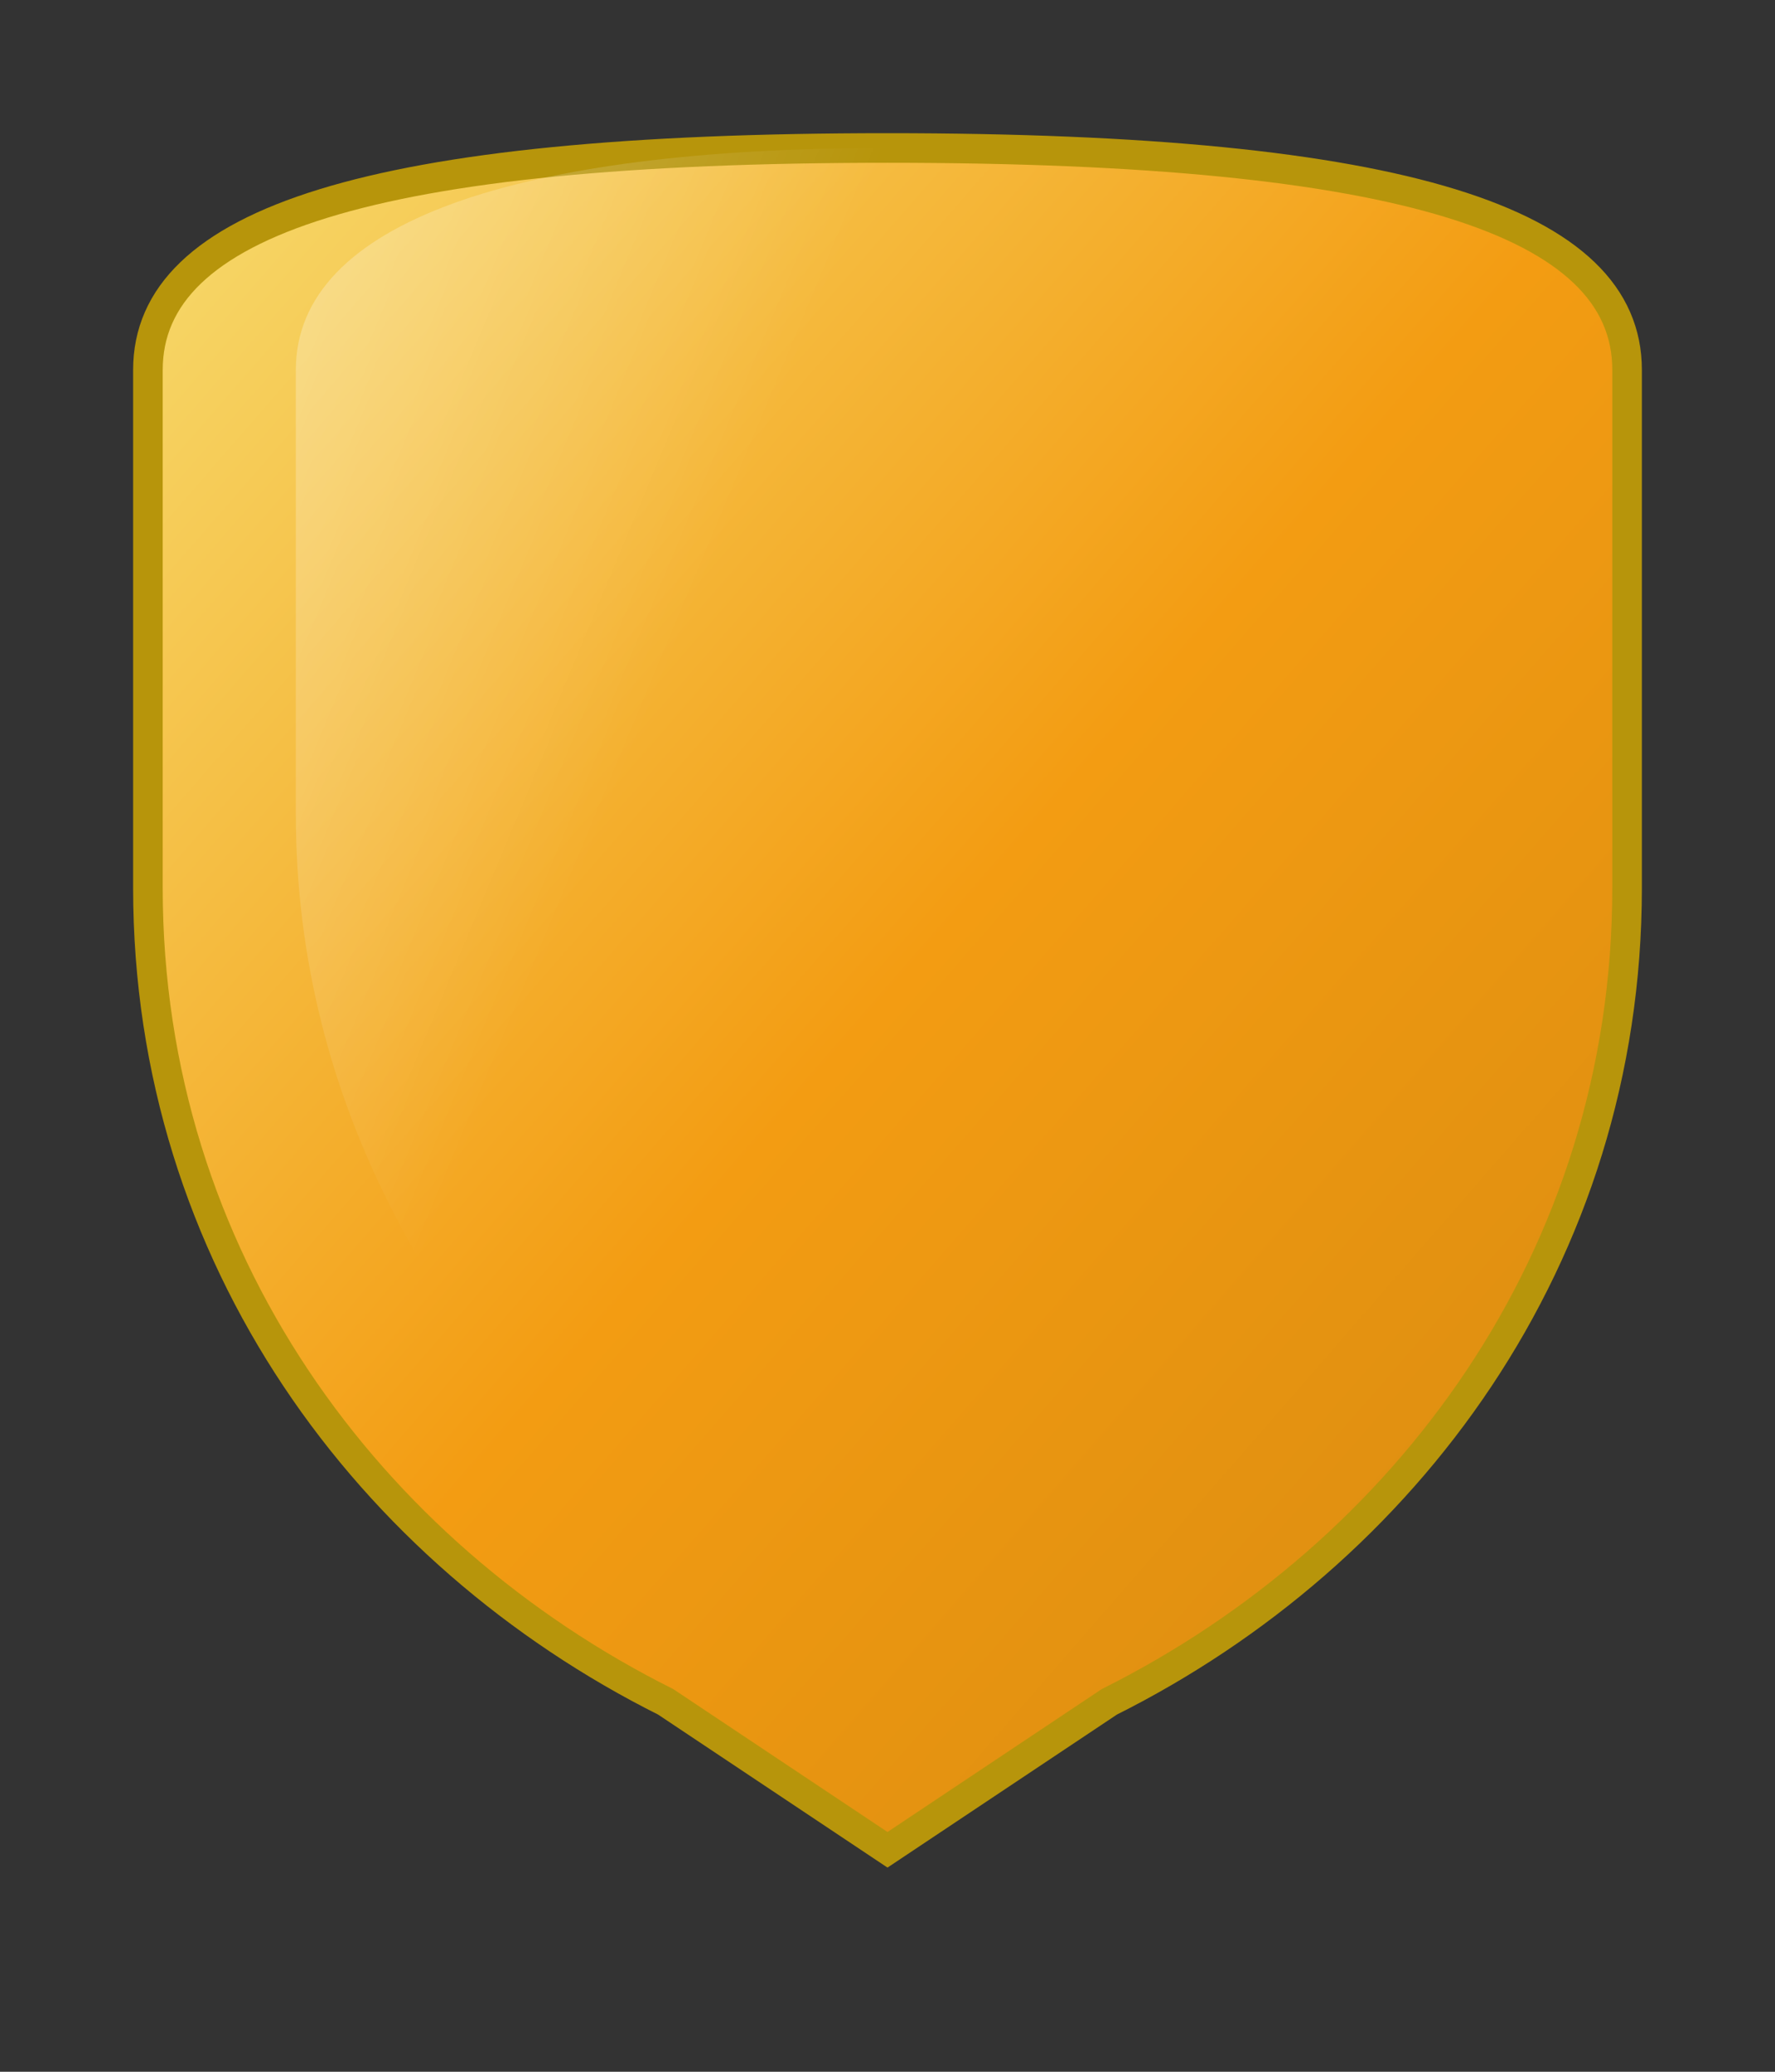 <svg viewBox="0 0 120 140" xmlns="http://www.w3.org/2000/svg">
    <rect x="0" y="0" width="120" height="140" fill="#333333" stroke="none"/>
    <defs>
        <linearGradient id="shieldGradient" x1="0%" y1="0%" x2="100%" y2="100%">
            <stop offset="0%" style="stop-color:#f7dc6f;stop-opacity:1" />
            <stop offset="50%" style="stop-color:#f39c12;stop-opacity:1" />
            <stop offset="100%" style="stop-color:#d68910;stop-opacity:1" />
        </linearGradient>
        <linearGradient id="highlight" x1="0%" y1="0%" x2="50%" y2="50%">
            <stop offset="0%" style="stop-color:#ffffff;stop-opacity:0.3" />
            <stop offset="100%" style="stop-color:#ffffff;stop-opacity:0" />
        </linearGradient>
    </defs>
    <path d="M60 10 C25 10 10 15 10 25 L10 60 C10 85 25 105 45 115 Q60 125 60 125 Q60 125 75 115 C95 105 110 85 110 60 L110 25 C110 15 95 10 60 10 Z" 
          fill="url(#shieldGradient)" stroke="#b7950b" stroke-width="2"/>
    <path d="M60 10 C35 10 20 15 20 25 L20 55 C20 75 30 90 40 100 L50 105" 
          fill="url(#highlight)" stroke="none"/>
</svg>
